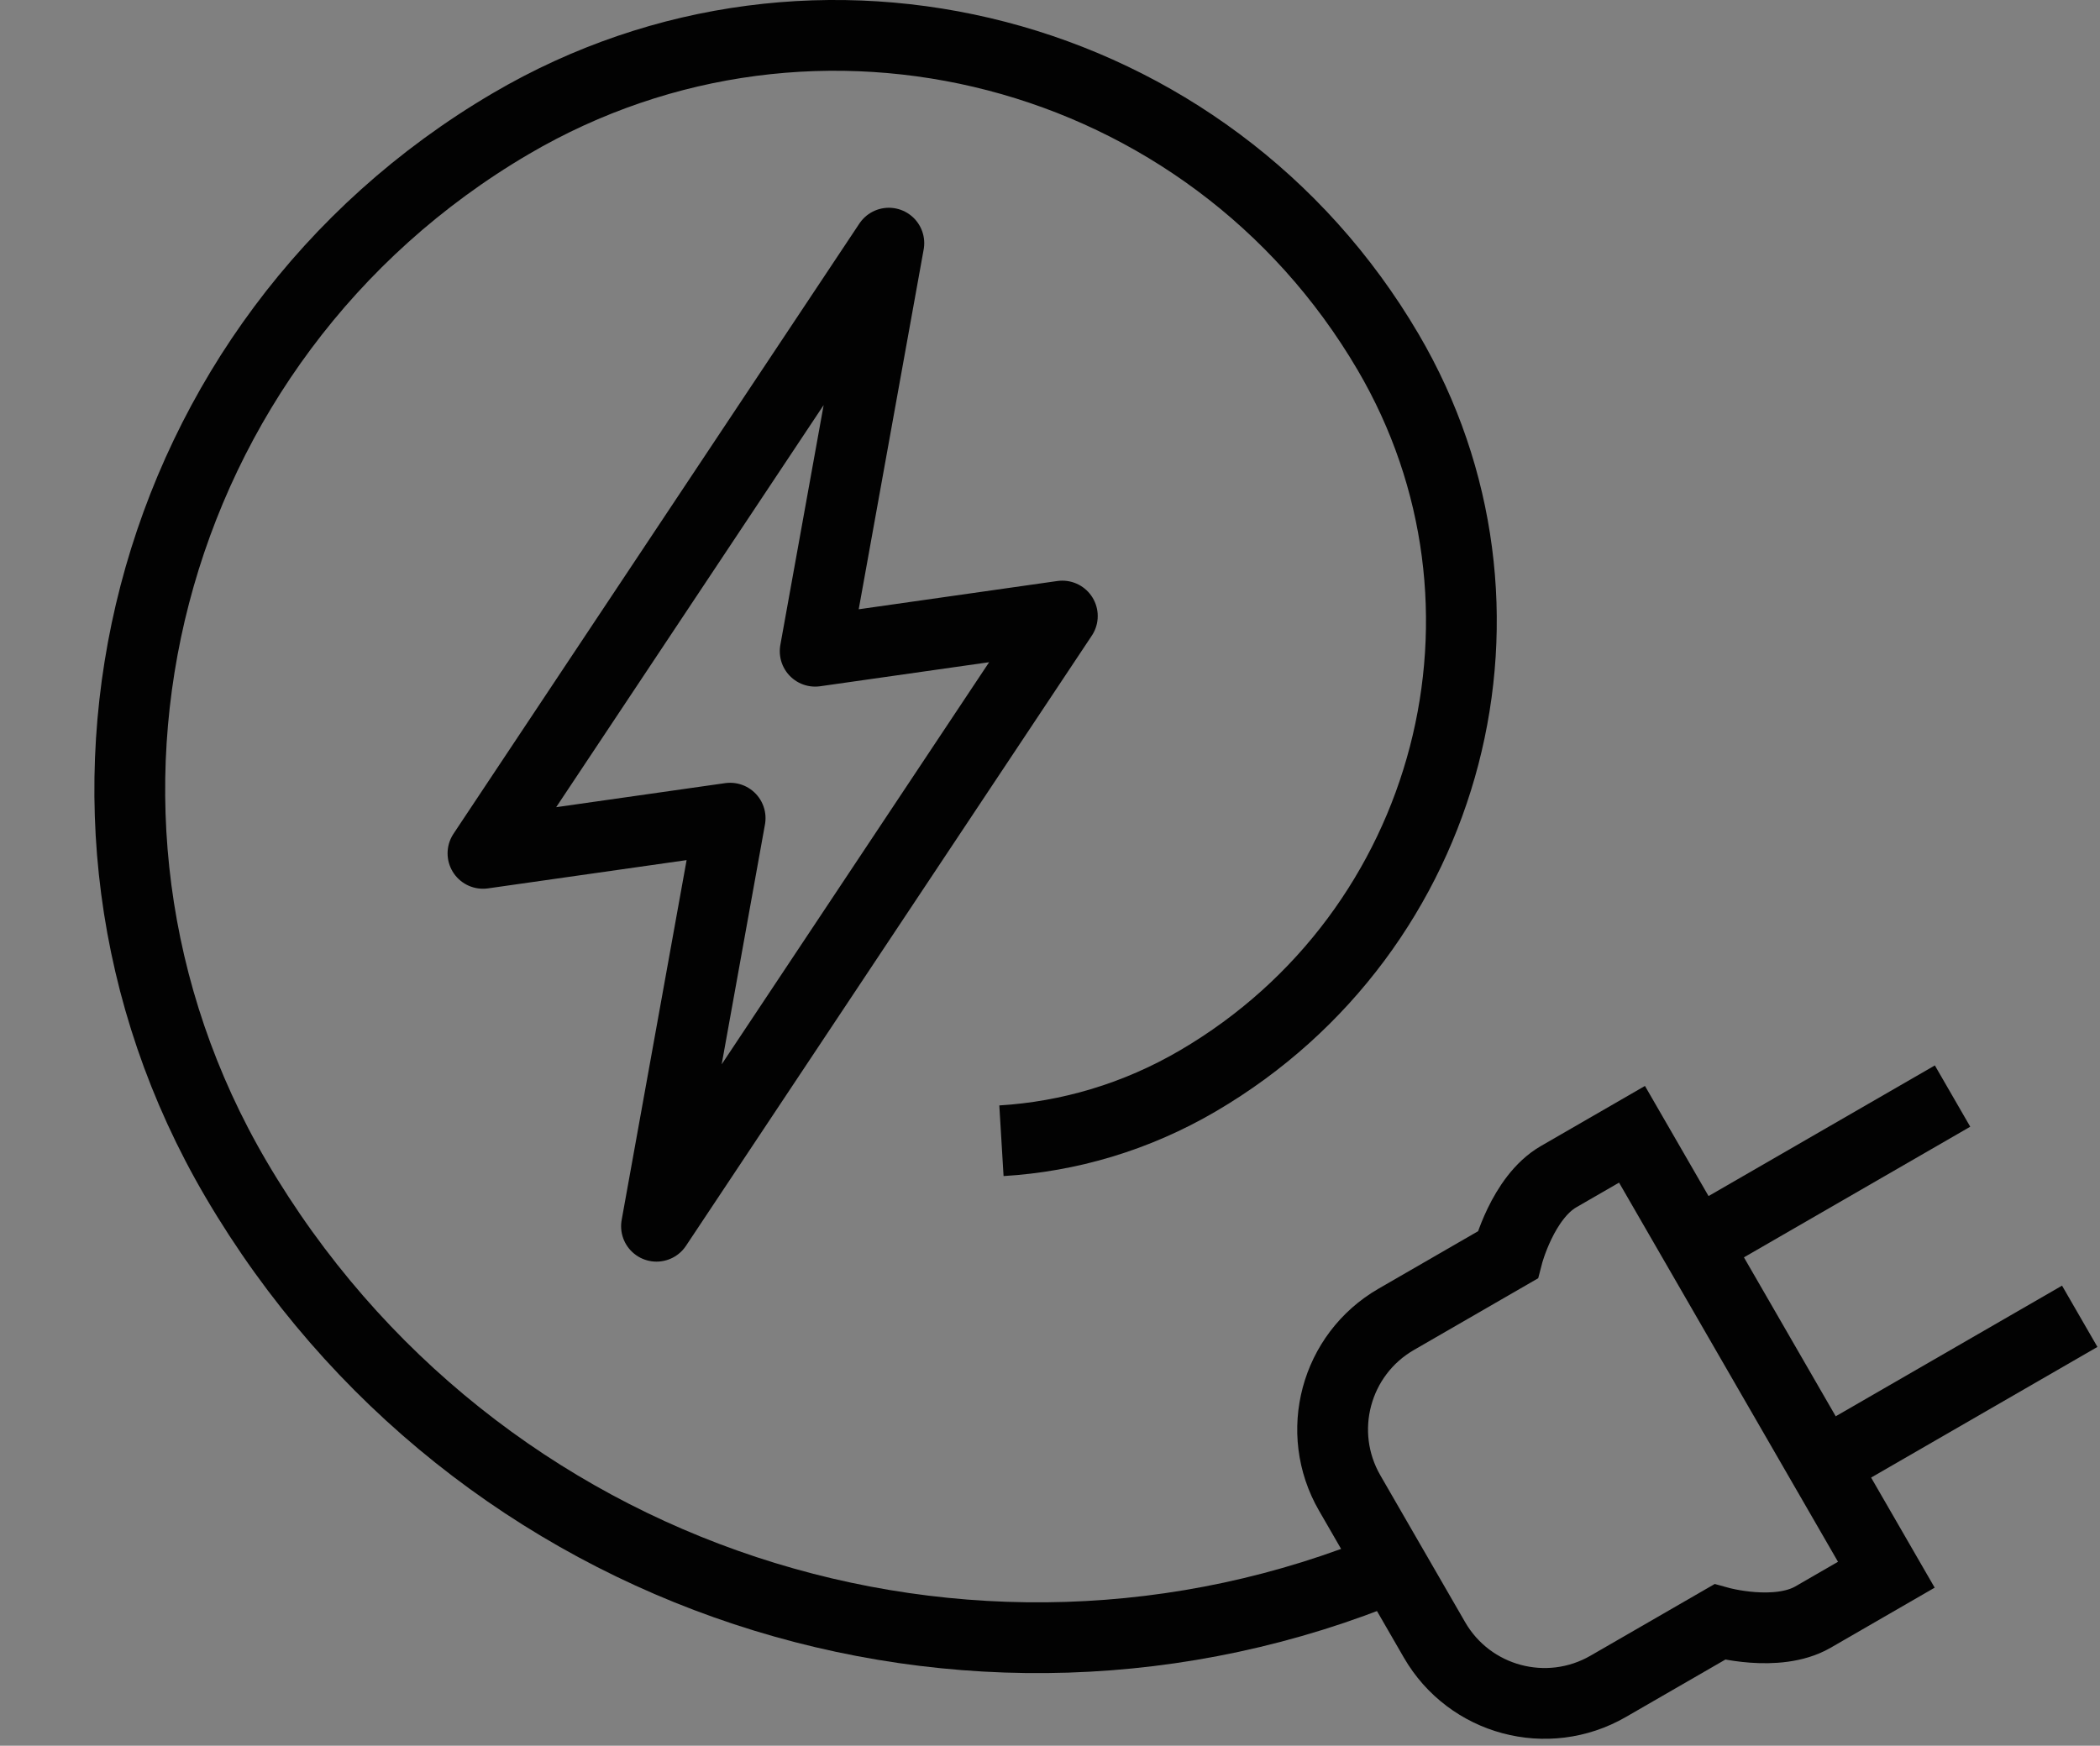 <?xml version="1.0" encoding="UTF-8"?>
<svg id="SVGDoc" width="89" height="74" xmlns="http://www.w3.org/2000/svg" version="1.1" xmlns:xlink="http://www.w3.org/1999/xlink" xmlns:avocode="https://avocode.com/" viewBox="0 0 89 74"><rect x="0" y="0" width="89" height="74" fill="#808080" stroke="none"/><defs><clipPath id="clip-2a9b39ae-dcf6-4f4a-9198-b3dfcf074cfd"><path d="M4,73.708v0v-73.708v0h84.892v0v73.708v0z" ></path></clipPath></defs><desc>Generated with Avocode.</desc><g><g transform="rotate(90 948.055 2939.975)" opacity="0.35"><title>Path 1270</title><path d="M-1339.662,476.089c-6.341,0.245 -11.67,-5.043 -11.741,-11.516c-0.065,-5.625 4.121,-12.176 11.317,-12.077c7.484,0.105 11.271,6.936 11.101,12.309c-0.189,5.976 -4.943,11.067 -10.67,11.292z" fill="#f7f7f7" fill-opacity="1"></path></g><g transform="rotate(90 948.055 2939.975)" opacity="0.35"><title>Path 1367</title><path d="M-1299.815,517.329c-6.628,0.323 -9.848,-5.877 -9.567,-10.303c0.307,-4.959 3.696,-9.342 9.11,-9.503c6.452,-0.189 9.932,6.228 9.678,10.359c-0.32,5.239 -4.31,9.335 -9.214,9.447z" fill="#f7f7f7" fill-opacity="1"></path></g><g><title>Group 297</title><g><title>Line 12</title><path d="M71.86,52.75l10.891,-6.288" fill-opacity="0" fill="#ffffff" stroke-dashoffset="0" stroke-linejoin="miter" stroke-linecap="butt" stroke-opacity="1" stroke="#020202" stroke-miterlimit="20" stroke-width="3"></path></g><g><title>Group 296</title><g><title>Group 295</title><g><title>Rectangle 128</title></g><g clip-path="url(#clip-2a9b39ae-dcf6-4f4a-9198-b3dfcf074cfd)"><title>Line 13</title><path d="M77.25,62.085l10.891,-6.288" fill-opacity="0" fill="#ffffff" stroke-dashoffset="0" stroke-linejoin="miter" stroke-linecap="butt" stroke-opacity="1" stroke="#020202" stroke-miterlimit="20" stroke-width="3"></path></g><g clip-path="url(#clip-2a9b39ae-dcf6-4f4a-9198-b3dfcf074cfd)"><title>Path 10165</title><path d="M69.166,48.082v0l-3.112,1.797c-1.528,0.882 -2.158,3.32 -2.158,3.32v0l-4.723,2.727c-2.577,1.488 -3.461,4.784 -1.972,7.362l1.796,3.112v0l1.797,3.112c1.488,2.578 4.784,3.461 7.362,1.972l4.722,-2.726v0c0,0 2.427,0.673 3.956,-0.209l3.111,-1.797v0z" fill-opacity="0" fill="#ffffff" stroke-dashoffset="0" stroke-linejoin="miter" stroke-linecap="butt" stroke-opacity="1" stroke="#020202" stroke-miterlimit="20" stroke-width="3"></path></g><g clip-path="url(#clip-2a9b39ae-dcf6-4f4a-9198-b3dfcf074cfd)"><title>Path 10166</title><path d="M59.007,66.422c-17.87,7.434 -38.934,0.723 -49.005,-16.438c-9.139,-15.573 -3.923,-35.605 11.649,-44.744c12.939,-7.593 29.584,-3.259 37.177,9.68c6.308,10.75 2.708,24.579 -8.043,30.888c-2.634,1.546 -5.49,2.376 -8.343,2.548" fill-opacity="0" fill="#ffffff" stroke-dashoffset="0" stroke-linejoin="miter" stroke-linecap="butt" stroke-opacity="1" stroke="#020202" stroke-miterlimit="20" stroke-width="3"></path></g><g clip-path="url(#clip-2a9b39ae-dcf6-4f4a-9198-b3dfcf074cfd)"><title>Path 10167</title><path d="M34.548,27.605v0l3.122,-17.298v0l-17.201,25.866v0l10.475,-1.491v0l-3.121,17.298v0l17.2,-25.866v0z" fill-opacity="0" fill="#ffffff" stroke-dashoffset="0" stroke-linejoin="round" stroke-linecap="butt" stroke-opacity="1" stroke="#020202" stroke-miterlimit="20" stroke-width="3"></path></g></g></g></g></g></svg>